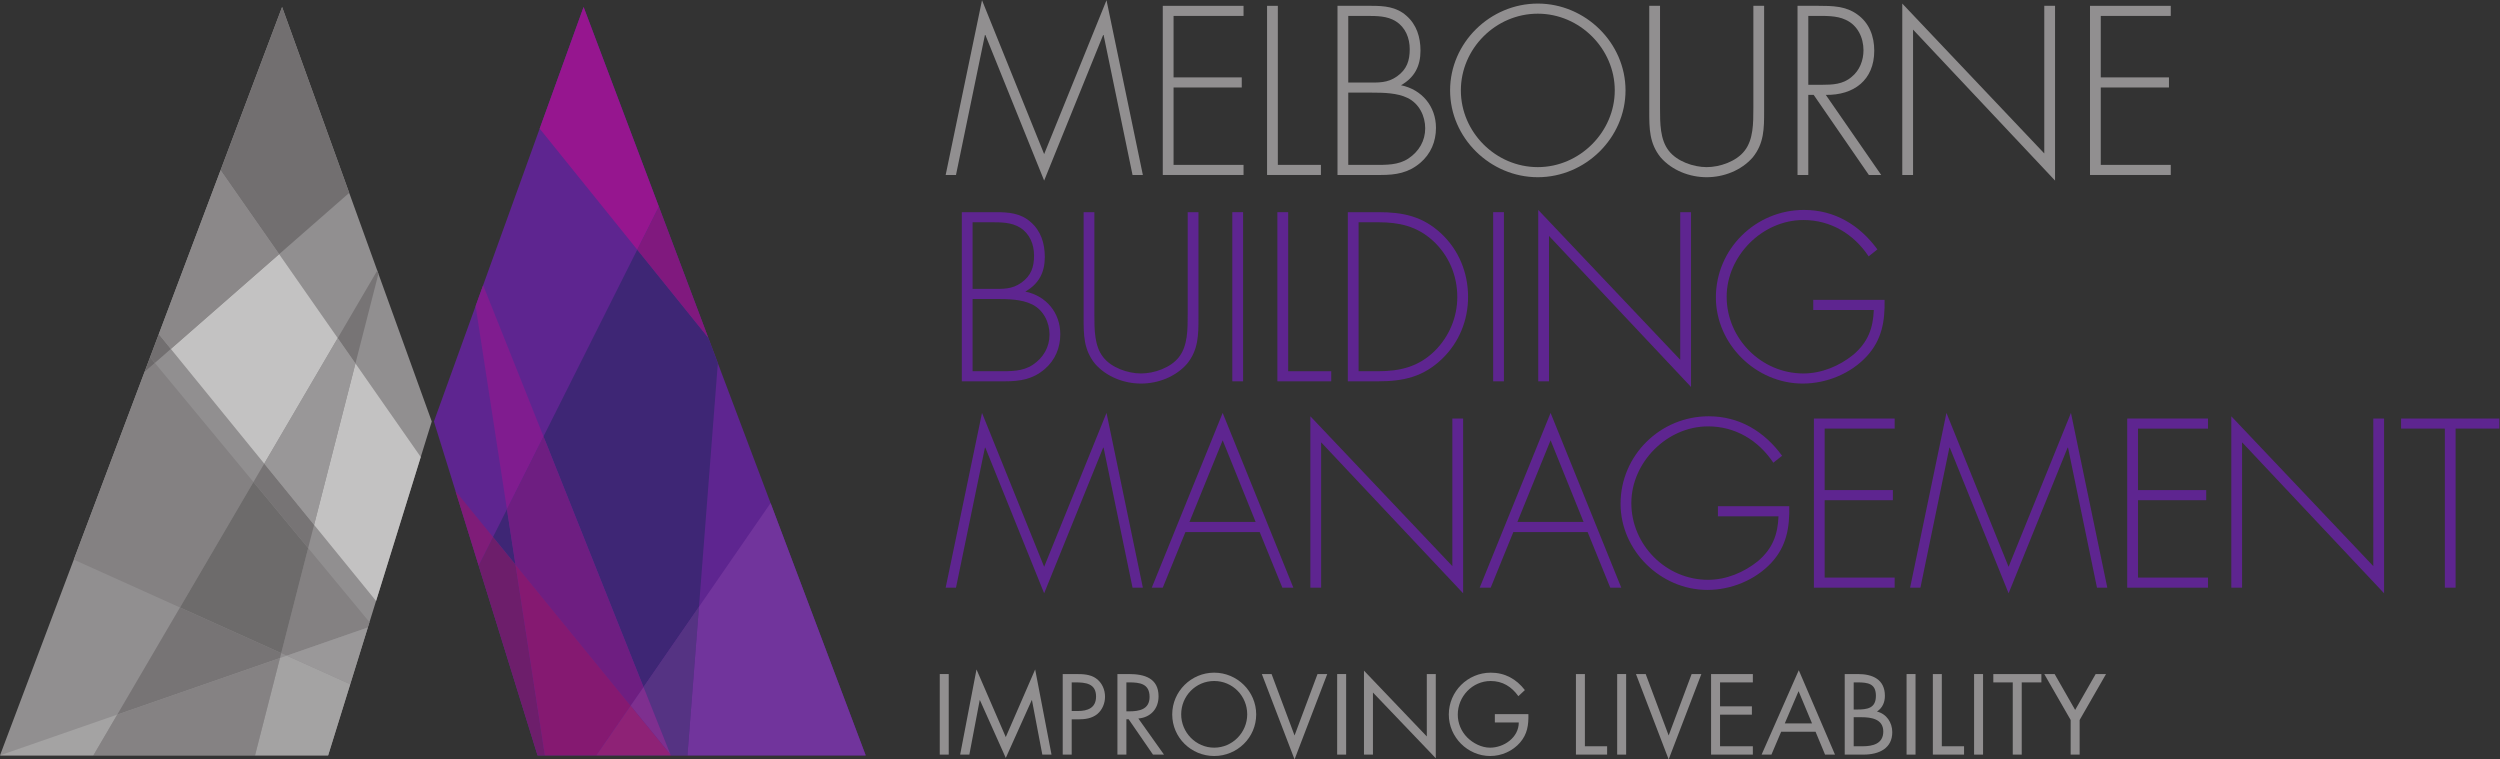 <?xml version="1.0" encoding="UTF-8" standalone="no"?>
<!-- Created with Inkscape (http://www.inkscape.org/) -->

<svg
   version="1.1"
   id="svg2"
   width="454.733"
   height="138.133"
   viewBox="0 0 454.733 138.133"
   sodipodi:docname="MBM_cmyk.eps"
   xmlns:inkscape="http://www.inkscape.org/namespaces/inkscape"
   xmlns:sodipodi="http://sodipodi.sourceforge.net/DTD/sodipodi-0.dtd"
   xmlns="http://www.w3.org/2000/svg"
   xmlns:svg="http://www.w3.org/2000/svg">
  <rect x="0" y="0" width="454.733" height="138.133" fill="#333333" stroke="none"/>
  <defs
     id="defs6">
    <clipPath
       clipPathUnits="userSpaceOnUse"
       id="clipPath116">
      <path
         d="M 796.344,1026.71 1181.26,5.512 H 733.504 L 592.102,461.129 796.344,1026.71"
         id="path114" />
    </clipPath>
    <clipPath
       clipPathUnits="userSpaceOnUse"
       id="clipPath150">
      <path
         d="M 0.004,5.512 H 447.75 L 589.152,461.121 384.926,1026.71 0.004,5.512"
         id="path148" />
    </clipPath>
  </defs>
  <sodipodi:namedview
     id="namedview4"
     pagecolor="#ffffff"
     bordercolor="#000000"
     borderopacity="0.25"
     inkscape:showpageshadow="2"
     inkscape:pageopacity="0.0"
     inkscape:pagecheckerboard="0"
     inkscape:deskcolor="#d1d1d1" />
  <g
     id="g8"
     inkscape:groupmode="layer"
     inkscape:label="ink_ext_XXXXXX"
     transform="matrix(1.333,0,0,-1.333,0,138.133)">
    <g
       id="g10"
       transform="scale(0.1)">
      <path
         d="M 796.344,1026.71 1181.26,5.512 H 733.504 L 592.102,461.129 796.344,1026.71"
         style="fill:#5e2590;fill-opacity:1;fill-rule:nonzero;stroke:none"
         id="path12" />
      <path
         d="M 384.918,1026.71 0,5.512 H 447.758 L 589.16,461.129 384.918,1026.71"
         style="fill:#918f90;fill-opacity:1;fill-rule:nonzero;stroke:none"
         id="path14" />
      <path
         d="m 1505.89,988.516 h -0.61 l -80.51,-198.672 -80.2,198.672 h -0.61 l -39.49,-191.02 h -14.08 l 49.59,238.464 84.79,-209.991 85.1,209.991 49.6,-238.464 h -14.09 l -39.49,191.02"
         style="fill:#918f90;fill-opacity:1;fill-rule:nonzero;stroke:none"
         id="path16" />
      <path
         d="m 1601.36,1014.53 v -83.874 h 93.05 v -13.773 h -93.05 V 811.27 h 95.5 v -13.774 h -110.2 V 1028.3 h 110.2 v -13.77 h -95.5"
         style="fill:#918f90;fill-opacity:1;fill-rule:nonzero;stroke:none"
         id="path18" />
      <path
         d="m 1743.65,811.27 h 58.78 v -13.774 h -73.47 V 1028.3 h 14.69 V 811.27"
         style="fill:#918f90;fill-opacity:1;fill-rule:nonzero;stroke:none"
         id="path20" />
      <path
         d="m 1839.76,811.27 h 35.2 c 16.22,0 33.06,-0.606 47.14,8.878 14.08,9.493 22.65,23.879 22.65,41.02 0,16.84 -8.26,33.672 -23.87,41.328 -14.09,7.039 -33.37,7.348 -48.68,7.348 h -32.44 z m 0,112.347 h 25.4 c 15.62,0 28.17,-0.918 41.33,8.567 13.16,9.492 17.14,21.129 17.14,37.046 0,14.997 -5.82,29.692 -18.98,37.95 -11.63,7.35 -26.02,7.35 -39.49,7.35 h -25.4 z m -14.7,-126.121 V 1028.3 h 46.22 c 17.46,0 33.98,-1.22 47.76,-13.46 14.08,-12.25 19.28,-29.391 19.28,-47.754 0,-21.121 -8.26,-36.738 -26.63,-47.145 28.47,-5.808 47.76,-28.777 47.76,-58.16 0,-18.676 -7.04,-35.508 -21.43,-47.75 -16.22,-13.781 -33.37,-16.535 -53.88,-16.535 h -59.08"
         style="fill:#918f90;fill-opacity:1;fill-rule:nonzero;stroke:none"
         id="path22" />
      <path
         d="m 1993.4,912.902 c 0,-56.937 47.45,-104.691 105,-104.691 57.24,0 105,48.062 105,104.691 0,56.938 -47.76,104.688 -105,104.688 -57.55,0 -105,-47.75 -105,-104.688 z m 224.69,0 c 0,-64.89 -54.8,-118.464 -119.69,-118.464 -64.9,0 -119.69,53.574 -119.69,118.464 0,64.899 54.49,118.468 119.69,118.468 64.89,0 119.69,-53.569 119.69,-118.468"
         style="fill:#918f90;fill-opacity:1;fill-rule:nonzero;stroke:none"
         id="path24" />
      <path
         d="m 2392.53,1028.3 h 14.68 V 884.434 c 0,-23.575 0,-43.774 -15.61,-63.055 -15.61,-17.754 -39.49,-26.941 -62.75,-26.941 -23.27,0 -47.14,9.187 -62.75,26.941 -15.62,19.281 -15.62,39.48 -15.62,63.055 V 1028.3 h 14.7 V 888.723 c 0,-20.821 0,-42.86 11.93,-58.168 11.33,-14.688 33.98,-22.344 51.74,-22.344 17.75,0 40.41,7.656 51.73,22.344 11.95,15.308 11.95,37.347 11.95,58.168 V 1028.3"
         style="fill:#918f90;fill-opacity:1;fill-rule:nonzero;stroke:none"
         id="path26" />
      <path
         d="m 2486.16,920.559 c 14.39,0 28.78,0.613 40.41,10.711 11.02,8.878 16.23,22.652 16.23,36.425 0,17.145 -7.96,34.285 -24.5,41.635 -12.24,5.82 -27.85,5.2 -41.32,5.2 h -9.49 v -93.971 z m 80.82,-123.063 h -16.84 l -75.3,109.289 h -7.35 V 797.496 H 2452.8 V 1028.3 h 28.77 c 18.67,0 37.04,-0.3 52.65,-11.62 16.53,-11.64 23.27,-30 23.27,-49.594 0,-40.106 -27.86,-60.918 -66.12,-60.301 l 75.61,-109.289"
         style="fill:#918f90;fill-opacity:1;fill-rule:nonzero;stroke:none"
         id="path28" />
      <path
         d="M 2804.2,789.844 2610.43,995.863 V 797.496 h -14.7 V 1031.37 L 2789.5,826.891 V 1028.3 h 14.7 V 789.844"
         style="fill:#918f90;fill-opacity:1;fill-rule:nonzero;stroke:none"
         id="path30" />
      <path
         d="m 2866.58,1014.53 v -83.874 h 93.06 v -13.773 h -93.06 V 811.27 h 95.51 v -13.774 h -110.2 V 1028.3 h 110.2 v -13.77 h -95.51"
         style="fill:#918f90;fill-opacity:1;fill-rule:nonzero;stroke:none"
         id="path32" />
      <path
         d="m 1327.13,529.707 h 35.2 c 16.22,0 33.06,-0.605 47.14,8.879 14.08,9.488 22.65,23.879 22.65,41.019 0,16.84 -8.26,33.672 -23.87,41.325 -14.09,7.043 -33.37,7.347 -48.68,7.347 h -32.44 z m 0,112.344 h 25.4 c 15.61,0 28.17,-0.914 41.33,8.57 13.16,9.492 17.14,21.129 17.14,37.047 0,14.992 -5.82,29.691 -18.98,37.953 -11.63,7.348 -26.02,7.348 -39.49,7.348 h -25.4 z m -14.7,-126.117 v 230.808 h 46.22 c 17.45,0 33.98,-1.222 47.76,-13.469 14.08,-12.242 19.28,-29.39 19.28,-47.75 0,-21.121 -8.26,-36.738 -26.63,-47.144 28.47,-5.813 47.75,-28.777 47.75,-58.16 0,-18.676 -7.04,-35.508 -21.42,-47.754 -16.23,-13.777 -33.37,-16.531 -53.88,-16.531 h -59.08"
         style="fill:#5e2590;fill-opacity:1;fill-rule:nonzero;stroke:none"
         id="path34" />
      <path
         d="m 1620.66,746.742 h 14.7 V 602.867 c 0,-23.57 0,-43.769 -15.62,-63.054 -15.61,-17.754 -39.49,-26.938 -62.75,-26.938 -23.26,0 -47.14,9.184 -62.75,26.938 -15.61,19.285 -15.61,39.484 -15.61,63.054 v 143.875 h 14.69 V 607.156 c 0,-20.82 0,-42.855 11.94,-58.164 11.32,-14.687 33.97,-22.344 51.73,-22.344 17.75,0 40.41,7.657 51.73,22.344 11.94,15.309 11.94,37.344 11.94,58.164 v 139.586"
         style="fill:#5e2590;fill-opacity:1;fill-rule:nonzero;stroke:none"
         id="path36" />
      <path
         d="m 1696.24,515.934 h -14.7 v 230.808 h 14.7 V 515.934"
         style="fill:#5e2590;fill-opacity:1;fill-rule:nonzero;stroke:none"
         id="path38" />
      <path
         d="m 1757.75,529.707 h 58.77 v -13.773 h -73.47 v 230.808 h 14.7 V 529.707"
         style="fill:#5e2590;fill-opacity:1;fill-rule:nonzero;stroke:none"
         id="path40" />
      <path
         d="m 1880.48,529.707 c 30.31,0 55.41,6.125 77.45,27.859 19.59,19.594 30.61,45.918 30.61,73.465 0,29.391 -11.63,56.938 -33.36,76.836 -22.04,19.899 -45.92,25.102 -74.7,25.102 h -26.63 V 529.707 Z m -41.32,217.035 h 41.63 c 33.67,0 60.31,-5.504 85.71,-29.078 24.18,-22.656 36.74,-53.57 36.74,-86.633 0,-31.836 -12.25,-62.14 -35.51,-84.484 -25.41,-24.488 -52.66,-30.613 -86.94,-30.613 h -41.63 v 230.808"
         style="fill:#5e2590;fill-opacity:1;fill-rule:nonzero;stroke:none"
         id="path42" />
      <path
         d="m 2052.17,515.934 h -14.69 v 230.808 h 14.69 V 515.934"
         style="fill:#5e2590;fill-opacity:1;fill-rule:nonzero;stroke:none"
         id="path44" />
      <path
         d="M 2307.45,508.277 2113.68,714.301 V 515.934 h -14.69 v 233.875 l 193.76,-204.485 v 201.418 h 14.7 V 508.277"
         style="fill:#5e2590;fill-opacity:1;fill-rule:nonzero;stroke:none"
         id="path46" />
      <path
         d="m 2571.59,627.055 c 0.61,-29.082 -3.67,-54.492 -24.19,-76.832 -22.03,-23.883 -55.1,-37.348 -87.55,-37.348 -63.97,0 -118.46,53.871 -118.46,117.547 0,66.121 54.18,119.387 120.3,119.387 41.94,0 75.92,-20.825 100.1,-53.879 l -11.94,-9.492 c -20.51,30.613 -51.73,49.589 -89.07,49.589 -56.33,0 -104.69,-49.281 -104.69,-104.691 0,-56.934 47.13,-104.688 104.69,-104.688 24.79,0 48.97,10.098 67.95,25.411 19.9,16.832 27.24,36.117 28.16,61.218 h -82.65 v 13.778 h 97.35"
         style="fill:#5e2590;fill-opacity:1;fill-rule:nonzero;stroke:none"
         id="path48" />
      <path
         d="m 1505.89,425.371 h -0.61 l -80.51,-198.672 -80.2,198.672 h -0.61 l -39.49,-191.016 h -14.08 l 49.59,238.461 84.79,-209.992 85.1,209.992 49.6,-238.461 h -14.09 l -39.49,191.016"
         style="fill:#5e2590;fill-opacity:1;fill-rule:nonzero;stroke:none"
         id="path50" />
      <path
         d="m 1668.39,435.473 -45.31,-111.422 h 90.3 z m -50.82,-125.203 -30.92,-75.915 h -15 l 96.74,238.461 96.42,-238.461 h -15 l -30.92,75.915 h -101.32"
         style="fill:#5e2590;fill-opacity:1;fill-rule:nonzero;stroke:none"
         id="path52" />
      <path
         d="m 1996.5,226.699 -193.77,206.02 V 234.355 h -14.69 V 468.227 L 1981.81,263.746 V 465.16 h 14.69 V 226.699"
         style="fill:#5e2590;fill-opacity:1;fill-rule:nonzero;stroke:none"
         id="path54" />
      <path
         d="m 2115.84,435.473 -45.31,-111.422 h 90.31 z m -50.82,-125.203 -30.91,-75.915 h -15 l 96.73,238.461 96.43,-238.461 h -15 l -30.92,75.915 h -101.33"
         style="fill:#5e2590;fill-opacity:1;fill-rule:nonzero;stroke:none"
         id="path56" />
      <path
         d="m 2441.52,345.477 c 0.61,-29.082 -3.67,-54.493 -24.18,-76.836 -22.04,-23.879 -55.11,-37.344 -87.55,-37.344 -63.98,0 -118.47,53.867 -118.47,117.547 0,66.121 54.18,119.383 120.3,119.383 41.94,0 75.92,-20.821 100.1,-53.875 l -11.93,-9.493 c -20.52,30.614 -51.74,49.586 -89.08,49.586 -56.33,0 -104.69,-49.281 -104.69,-104.687 0,-56.938 47.14,-104.688 104.69,-104.688 24.79,0 48.97,10.098 67.96,25.407 19.89,16.832 27.23,36.117 28.16,61.218 h -82.66 v 13.782 h 97.35"
         style="fill:#5e2590;fill-opacity:1;fill-rule:nonzero;stroke:none"
         id="path58" />
      <path
         d="m 2489.83,451.387 v -83.875 h 93.06 v -13.774 h -93.06 V 248.129 h 95.5 v -13.774 h -110.2 V 465.16 h 110.2 v -13.773 h -95.5"
         style="fill:#5e2590;fill-opacity:1;fill-rule:nonzero;stroke:none"
         id="path60" />
      <path
         d="m 2821.92,425.371 h -0.61 l -80.51,-198.672 -80.2,198.672 h -0.61 L 2620.5,234.355 h -14.08 l 49.59,238.461 84.79,-209.992 85.1,209.992 49.59,-238.461 h -14.08 l -39.49,191.016"
         style="fill:#5e2590;fill-opacity:1;fill-rule:nonzero;stroke:none"
         id="path62" />
      <path
         d="m 2917.39,451.387 v -83.875 h 93.06 v -13.774 h -93.06 V 248.129 h 95.5 v -13.774 h -110.2 V 465.16 h 110.2 v -13.773 h -95.5"
         style="fill:#5e2590;fill-opacity:1;fill-rule:nonzero;stroke:none"
         id="path64" />
      <path
         d="M 3253.17,226.699 3059.4,432.719 V 234.355 h -14.7 V 468.227 L 3238.47,263.746 V 465.16 h 14.7 V 226.699"
         style="fill:#5e2590;fill-opacity:1;fill-rule:nonzero;stroke:none"
         id="path66" />
      <path
         d="m 3350.77,234.355 h -14.7 v 217.032 h -59.69 v 13.773 h 134.08 v -13.773 h -59.69 V 234.355"
         style="fill:#5e2590;fill-opacity:1;fill-rule:nonzero;stroke:none"
         id="path68" />
      <path
         d="m 1294.58,6.559 h -12.24 V 116.484 h 12.24 V 6.559"
         style="fill:#918f90;fill-opacity:1;fill-rule:nonzero;stroke:none"
         id="path70" />
      <path
         d="m 1332.48,122.758 39.95,-92.289 40.09,92.289 22.31,-116.199 h -12.54 l -14.14,74.356 h -0.29 L 1372.43,2.039 1337.15,80.914 h -0.29 L 1322.71,6.559 h -12.53 l 22.3,116.199"
         style="fill:#918f90;fill-opacity:1;fill-rule:nonzero;stroke:none"
         id="path72" />
      <path
         d="m 1462.37,66.043 h 8.17 c 13.55,0 25.07,4.078 25.07,19.828 0,17.93 -14.43,19.246 -28.72,19.246 h -4.52 z m 0,-59.484 h -12.25 V 116.484 h 18.08 c 9.48,0 19.24,-0.293 27.26,-5.828 8.17,-5.683 12.4,-15.308 12.4,-25.078 0,-8.891 -3.65,-17.93 -10.5,-23.617 -7.44,-6.125 -16.91,-7.285 -26.1,-7.285 h -8.89 V 6.559"
         style="fill:#918f90;fill-opacity:1;fill-rule:nonzero;stroke:none"
         id="path74" />
      <path
         d="m 1537,65.606 h 3.79 c 13.85,0 27.85,2.625 27.85,19.68 0,18.078 -13.27,19.832 -27.99,19.832 H 1537 Z m 0,-59.047 h -12.24 V 116.484 h 15.89 c 20.85,0 40.24,-5.535 40.24,-30.32 0,-16.91 -10.65,-28.867 -27.56,-30.328 L 1588.32,6.559 H 1573.3 L 1540.07,54.82 H 1537 V 6.559"
         style="fill:#918f90;fill-opacity:1;fill-rule:nonzero;stroke:none"
         id="path76" />
      <path
         d="m 1611.78,61.523 c 0,-24.781 20.12,-45.484 45.05,-45.484 24.93,0 45.05,20.703 45.05,45.484 0,24.93 -19.83,45.485 -45.05,45.485 -25.22,0 -45.05,-20.555 -45.05,-45.485 z m 102.35,-0.148 c 0,-31.637 -25.95,-56.715 -57.3,-56.715 -31.34,0 -57.29,25.078 -57.29,56.715 0,31.496 25.95,57.008 57.29,57.008 31.35,0 57.3,-25.512 57.3,-57.008"
         style="fill:#918f90;fill-opacity:1;fill-rule:nonzero;stroke:none"
         id="path78" />
      <path
         d="m 1766.46,32.648 31.34,83.836 h 13.27 L 1766.46,0 1721.84,116.484 h 13.27 l 31.35,-83.836"
         style="fill:#918f90;fill-opacity:1;fill-rule:nonzero;stroke:none"
         id="path80" />
      <path
         d="m 1836.86,6.559 h -12.25 V 116.484 h 12.25 V 6.559"
         style="fill:#918f90;fill-opacity:1;fill-rule:nonzero;stroke:none"
         id="path82" />
      <path
         d="m 1861.2,121.148 85.73,-89.796 v 85.132 h 12.25 V 1.602 L 1873.45,91.266 V 6.559 H 1861.2 V 121.148"
         style="fill:#918f90;fill-opacity:1;fill-rule:nonzero;stroke:none"
         id="path84" />
      <path
         d="m 2085.56,61.812 c 0.29,-14.871 -1.32,-27.113 -11.37,-38.781 -10.06,-11.66 -25.37,-18.371 -40.68,-18.371 -30.9,0 -56.56,25.668 -56.56,56.57 0,31.496 25.66,57.153 57.29,57.153 19.25,0 34.85,-8.602 46.51,-23.766 l -8.89,-8.309 c -9.19,12.973 -21.58,20.699 -37.77,20.699 -25.07,0 -44.9,-21.137 -44.9,-45.926 0,-11.656 4.67,-22.738 12.83,-31.051 8.02,-8.012 19.68,-13.992 31.2,-13.992 19.1,0 39.22,13.992 39.22,34.406 h -32.66 v 11.367 h 45.78"
         style="fill:#918f90;fill-opacity:1;fill-rule:nonzero;stroke:none"
         id="path86" />
      <path
         d="m 2162.66,17.941 h 30.32 V 6.559 h -42.56 V 116.484 h 12.24 V 17.941"
         style="fill:#918f90;fill-opacity:1;fill-rule:nonzero;stroke:none"
         id="path88" />
      <path
         d="m 2218.93,6.559 h -12.24 V 116.484 h 12.24 V 6.559"
         style="fill:#918f90;fill-opacity:1;fill-rule:nonzero;stroke:none"
         id="path90" />
      <path
         d="m 2276.95,32.648 31.35,83.836 h 13.27 L 2276.95,0 2232.34,116.484 h 13.27 l 31.34,-83.836"
         style="fill:#918f90;fill-opacity:1;fill-rule:nonzero;stroke:none"
         id="path92" />
      <path
         d="m 2334.83,116.484 h 57 v -11.367 h -44.76 V 72.461 h 43.45 V 61.082 h -43.45 V 17.941 h 44.76 V 6.559 h -57 V 116.484"
         style="fill:#918f90;fill-opacity:1;fill-rule:nonzero;stroke:none"
         id="path94" />
      <path
         d="m 2454.22,93.156 -18.81,-44.023 h 37.18 z M 2430.45,37.758 2417.19,6.559 h -13.41 L 2454.51,121.734 2503.93,6.559 h -13.56 L 2477.4,37.758 h -46.95"
         style="fill:#918f90;fill-opacity:1;fill-rule:nonzero;stroke:none"
         id="path96" />
      <path
         d="m 2529.43,17.941 h 12.25 c 13.7,0 28.14,3.348 28.14,20.109 0,17.062 -16.33,19.535 -29.74,19.535 h -10.65 z m 0,50.145 h 4.67 c 13.85,0 25.65,1.598 25.65,18.66 0,16.617 -10.49,18.371 -25.51,18.371 h -4.81 z m -12.24,48.398 h 18.08 c 19.96,0 36.74,-7.285 36.74,-29.738 0,-8.891 -3.36,-16.477 -10.8,-21.434 13.12,-3.207 20.86,-15.012 20.86,-28.137 0,-21.867 -17.64,-30.617 -39.37,-30.617 h -25.51 V 116.484"
         style="fill:#918f90;fill-opacity:1;fill-rule:nonzero;stroke:none"
         id="path98" />
      <path
         d="m 2613.83,6.559 h -12.24 V 116.484 h 12.24 V 6.559"
         style="fill:#918f90;fill-opacity:1;fill-rule:nonzero;stroke:none"
         id="path100" />
      <path
         d="m 2649.69,17.941 h 30.33 V 6.559 h -42.57 V 116.484 h 12.24 V 17.941"
         style="fill:#918f90;fill-opacity:1;fill-rule:nonzero;stroke:none"
         id="path102" />
      <path
         d="m 2705.96,6.559 h -12.24 V 116.484 h 12.24 V 6.559"
         style="fill:#918f90;fill-opacity:1;fill-rule:nonzero;stroke:none"
         id="path104" />
      <path
         d="m 2758.73,6.559 h -12.24 V 105.117 h -26.53 v 11.367 h 65.6 v -11.367 h -26.83 V 6.559"
         style="fill:#918f90;fill-opacity:1;fill-rule:nonzero;stroke:none"
         id="path106" />
      <path
         d="m 2789.49,116.484 h 14.14 l 28,-48.98 27.99,48.98 h 14.14 L 2837.74,53.797 V 6.559 H 2825.5 V 53.797 l -36.01,62.687"
         style="fill:#918f90;fill-opacity:1;fill-rule:nonzero;stroke:none"
         id="path108" />
      <g
         id="g110">
        <g
           id="g112"
           clip-path="url(#clipPath116)">
          <path
             d="M 878.109,98.691 741.613,440.703 869.543,695.574 966.477,575.348 979.535,540.695 953.781,208.273 878.109,98.691 m -174.742,167.172 -30.652,37.575 19.019,37.894 11.633,-75.469"
             style="fill:#3e2675;fill-opacity:1;fill-rule:nonzero;stroke:none"
             id="path118" />
          <path
             d="M 869.543,695.574 736.398,860.715 796.344,1026.71 899.023,754.305 869.543,695.574"
             style="fill:#96168f;fill-opacity:1;fill-rule:nonzero;stroke:none"
             id="path120" />
          <path
             d="m 966.477,575.348 -96.934,120.226 29.48,58.731 67.454,-178.957"
             style="fill:#80197e;fill-opacity:1;fill-rule:nonzero;stroke:none"
             id="path122" />
          <path
             d="m 691.734,341.332 -42.742,277.332 10.262,28.41 82.359,-206.371 -49.879,-99.371"
             style="fill:#801c8f;fill-opacity:1;fill-rule:nonzero;stroke:none"
             id="path124" />
          <path
             d="M 860.523,73.223 703.367,265.863 691.734,341.332 741.613,440.703 878.109,98.691 860.523,73.223"
             style="fill:#6e1e81;fill-opacity:1;fill-rule:nonzero;stroke:none"
             id="path126" />
          <path
             d="M 1181.26,5.512 H 938.07 L 953.781,208.273 1051.5,349.785 1181.26,5.512"
             style="fill:#71349c;fill-opacity:1;fill-rule:nonzero;stroke:none"
             id="path128" />
          <path
             d="M 938.07,5.512 H 915.762 L 914.855,6.621 878.109,98.691 953.781,208.273 938.07,5.512"
             style="fill:#553383;fill-opacity:1;fill-rule:nonzero;stroke:none"
             id="path130" />
          <path
             d="M 914.855,6.621 860.523,73.223 878.109,98.691 914.855,6.621"
             style="fill:#7e2f8f;fill-opacity:1;fill-rule:nonzero;stroke:none"
             id="path132" />
          <path
             d="m 653.145,264.445 -31.551,101.657 51.121,-62.664 -19.57,-38.993"
             style="fill:#7f1c78;fill-opacity:1;fill-rule:nonzero;stroke:none"
             id="path134" />
          <path
             d="m 743.496,5.512 h -9.992 l -80.359,258.933 19.57,38.993 30.652,-37.575 40.129,-260.351"
             style="fill:#6d1e6b;fill-opacity:1;fill-rule:nonzero;stroke:none"
             id="path136" />
          <path
             d="M 813.77,5.512 H 743.496 L 703.367,265.863 860.523,73.223 813.77,5.512"
             style="fill:#851971;fill-opacity:1;fill-rule:nonzero;stroke:none"
             id="path138" />
          <path
             d="m 915.762,5.512 h -0.465 l -0.442,1.109 0.907,-1.109"
             style="fill:#792571;fill-opacity:1;fill-rule:nonzero;stroke:none"
             id="path140" />
          <path
             d="M 915.297,5.512 H 813.77 l 46.753,67.711 54.332,-66.602 0.442,-1.109"
             style="fill:#8e2276;fill-opacity:1;fill-rule:nonzero;stroke:none"
             id="path142" />
        </g>
      </g>
      <g
         id="g144">
        <g
           id="g146"
           clip-path="url(#clipPath150)">
          <path
             d="m 391.355,141.586 -7.613,3.43 36.742,143.394 83.7,-101.062 -2.274,-7.332 -110.555,-38.43 m -145.777,65.715 -144.894,65.312 96.519,256.067 14.082,12.324 134.563,-162.477 -100.27,-171.226"
             style="fill:#848182;fill-opacity:1;fill-rule:nonzero;stroke:none"
             id="path152" />
          <path
             d="M 513.148,216.234 428.598,320.07 485.023,540.277 574.113,412.66 513.148,216.234 M 360.551,403.637 233.133,560.117 380.902,689.418 460.844,574.906 360.551,403.637"
             style="fill:#c3c2c2;fill-opacity:1;fill-rule:nonzero;stroke:none"
             id="path154" />
          <path
             d="m 211.285,541.004 -6.484,7.828 11.871,31.5 16.461,-20.215 -21.848,-19.113"
             style="fill:#726f70;fill-opacity:1;fill-rule:nonzero;stroke:none"
             id="path156" />
          <path
             d="m 197.203,528.68 7.598,20.152 6.484,-7.828 -14.082,-12.324"
             style="fill:#6c696a;fill-opacity:1;fill-rule:nonzero;stroke:none"
             id="path158" />
          <path
             d="m 445.492,858.977 -60.574,167.733 h 0.008 l 60.566,-167.733"
             style="fill:#a9a7a8;fill-opacity:1;fill-rule:nonzero;stroke:none"
             id="path160" />
          <path
             d="m 380.902,689.418 -79.949,114.52 83.973,222.772 60.566,-167.733 31.02,-85.907 -95.61,-83.652"
             style="fill:#726f70;fill-opacity:1;fill-rule:nonzero;stroke:none"
             id="path162" />
          <path
             d="m 233.133,560.117 -16.461,20.215 84.281,223.606 79.949,-114.52 -147.769,-129.301"
             style="fill:#8b8889;fill-opacity:1;fill-rule:nonzero;stroke:none"
             id="path164" />
          <path
             d="m 447.75,5.512 h -99.754 99.762 -0.008"
             style="fill:#fdfdfd;fill-opacity:1;fill-rule:nonzero;stroke:none"
             id="path166" />
          <path
             d="M 447.758,5.512 H 348 l 34.035,132.832 9.32,3.242 86.524,-39.004 L 447.75,5.512"
             style="fill:#a4a3a3;fill-opacity:1;fill-rule:nonzero;stroke:none"
             id="path168" />
          <path
             d="m 477.879,102.582 -86.524,39.004 110.555,38.43 -24.031,-77.434"
             style="fill:#9a9899;fill-opacity:1;fill-rule:nonzero;stroke:none"
             id="path170" />
          <path
             d="M 127.414,5.512 H 0.004 127.414 v 0"
             style="fill:#fdfdfd;fill-opacity:1;fill-rule:nonzero;stroke:none"
             id="path172" />
          <path
             d="M 127.414,5.512 H 0 L 0.02,5.551 160.004,61.16 127.414,5.512"
             style="fill:#a4a3a3;fill-opacity:1;fill-rule:nonzero;stroke:none"
             id="path174" />
          <path
             d="m 160.004,61.16 85.574,146.141 138.164,-62.285 -1.707,-6.672 -222.031,-77.184 m 260.48,227.25 -74.636,90.117 14.703,25.11 68.047,-83.567 -8.114,-31.66 m 64.539,251.867 -24.179,34.629 53.953,92.137 1.582,-4.387 -31.356,-122.379"
             style="fill:#777475;fill-opacity:1;fill-rule:nonzero;stroke:none"
             id="path176" />
          <path
             d="M 383.742,145.016 245.578,207.301 345.848,378.527 420.484,288.41 383.742,145.016"
             style="fill:#6d6b6b;fill-opacity:1;fill-rule:nonzero;stroke:none"
             id="path178" />
          <path
             d="M 428.598,320.07 360.551,403.637 460.844,574.906 485.023,540.277 428.598,320.07"
             style="fill:#999798;fill-opacity:1;fill-rule:nonzero;stroke:none"
             id="path180" />
          <path
             d="M 347.996,5.512 H 127.414 v 0 H 348 347.996"
             style="fill:#c2c1c1;fill-opacity:1;fill-rule:nonzero;stroke:none"
             id="path182" />
          <path
             d="M 348,5.512 H 127.414 L 160.004,61.16 382.035,138.344 348,5.512"
             style="fill:#858283;fill-opacity:1;fill-rule:nonzero;stroke:none"
             id="path184" />
        </g>
      </g>
    </g>
  </g>
</svg>
